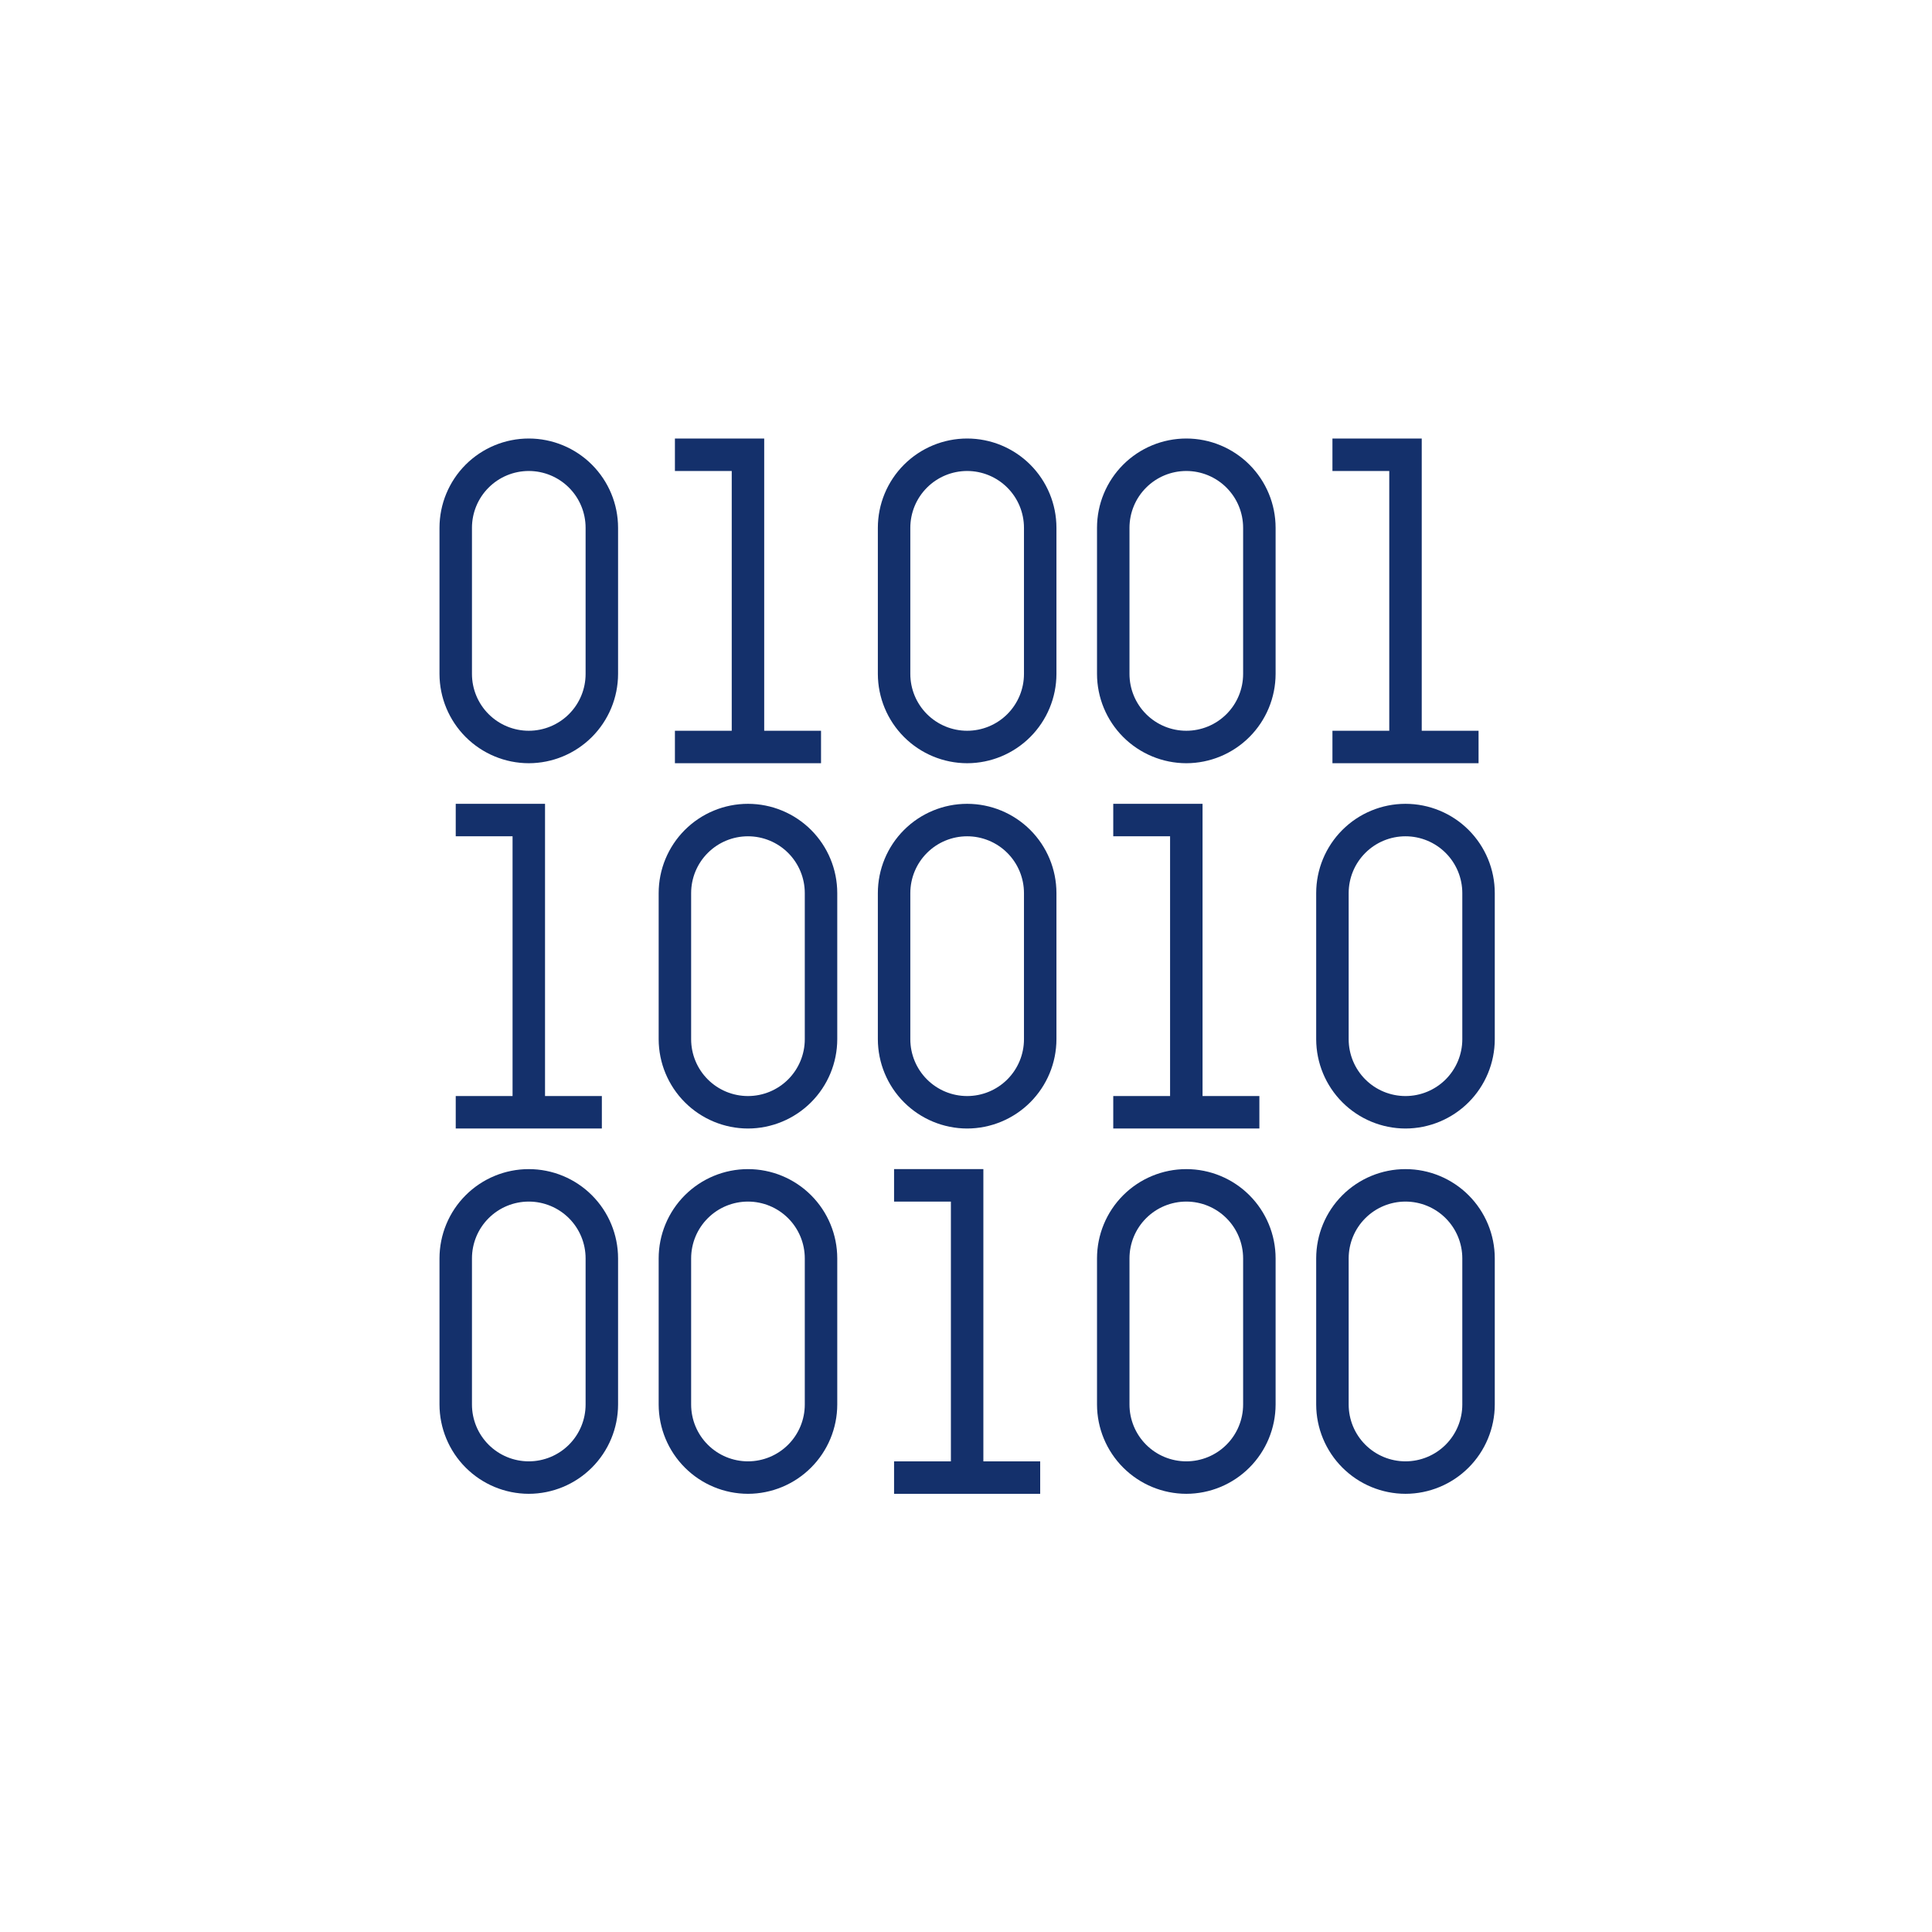 <svg width="160" height="160" viewBox="0 0 160 160" fill="none" xmlns="http://www.w3.org/2000/svg">
<path fill-rule="evenodd" clip-rule="evenodd" d="M38.566 61.037C39.952 62.423 41.831 63.204 43.791 63.207C45.752 63.204 47.63 62.423 49.017 61.037C50.403 59.651 51.183 57.772 51.186 55.812V43.711C51.186 41.75 50.407 39.869 49.02 38.482C47.634 37.096 45.753 36.316 43.791 36.316C41.83 36.316 39.949 37.096 38.562 38.482C37.176 39.869 36.397 41.75 36.397 43.711V55.812C36.4 57.772 37.18 59.651 38.566 61.037ZM40.464 40.384C41.346 39.501 42.543 39.005 43.791 39.005C45.039 39.005 46.236 39.501 47.119 40.384C48.002 41.266 48.497 42.463 48.497 43.711V55.812C48.497 57.06 48.002 58.257 47.119 59.14C46.236 60.022 45.039 60.518 43.791 60.518C42.543 60.518 41.346 60.022 40.464 59.14C39.581 58.257 39.086 57.06 39.086 55.812V43.711C39.086 42.463 39.581 41.266 40.464 40.384ZM38.566 121.541C39.952 122.928 41.831 123.708 43.791 123.711C45.752 123.708 47.63 122.928 49.017 121.541C50.403 120.155 51.183 118.277 51.186 116.316V104.216C51.186 102.254 50.407 100.373 49.02 98.987C47.634 97.6 45.753 96.821 43.791 96.821C41.83 96.821 39.949 97.6 38.562 98.987C37.176 100.373 36.397 102.254 36.397 104.216V116.316C36.4 118.277 37.18 120.155 38.566 121.541ZM40.464 100.888C41.346 100.005 42.543 99.51 43.791 99.51C45.039 99.51 46.236 100.005 47.119 100.888C48.002 101.77 48.497 102.967 48.497 104.216V116.316C48.497 117.564 48.002 118.761 47.119 119.644C46.236 120.526 45.039 121.022 43.791 121.022C42.543 121.022 41.346 120.526 40.464 119.644C39.581 118.761 39.086 117.564 39.086 116.316V104.216C39.086 102.967 39.581 101.77 40.464 100.888ZM61.943 123.711C59.983 123.708 58.104 122.928 56.718 121.541C55.332 120.155 54.552 118.277 54.548 116.316V104.216C54.548 102.254 55.328 100.373 56.714 98.987C58.101 97.6 59.982 96.821 61.943 96.821C63.905 96.821 65.785 97.6 67.172 98.987C68.559 100.373 69.338 102.254 69.338 104.216V116.316C69.335 118.277 68.555 120.155 67.168 121.541C65.782 122.928 63.904 123.708 61.943 123.711ZM61.943 99.51C60.695 99.51 59.498 100.005 58.616 100.888C57.733 101.77 57.237 102.967 57.237 104.216V116.316C57.237 117.564 57.733 118.761 58.616 119.644C59.498 120.526 60.695 121.022 61.943 121.022C63.191 121.022 64.388 120.526 65.271 119.644C66.153 118.761 66.649 117.564 66.649 116.316V104.216C66.649 102.967 66.153 101.77 65.271 100.888C64.388 100.005 63.191 99.51 61.943 99.51ZM56.718 91.289C58.104 92.675 59.983 93.456 61.943 93.459C63.904 93.456 65.782 92.675 67.168 91.289C68.555 89.903 69.335 88.024 69.338 86.064V73.963C69.338 72.002 68.559 70.121 67.172 68.734C65.785 67.348 63.905 66.569 61.943 66.569C59.982 66.569 58.101 67.348 56.714 68.734C55.328 70.121 54.548 72.002 54.548 73.963V86.064C54.552 88.024 55.332 89.903 56.718 91.289ZM58.616 70.636C59.498 69.753 60.695 69.258 61.943 69.258C63.191 69.258 64.388 69.753 65.271 70.636C66.153 71.518 66.649 72.715 66.649 73.963V86.064C66.649 87.312 66.153 88.509 65.271 89.392C64.388 90.274 63.191 90.77 61.943 90.77C60.695 90.77 59.498 90.274 58.616 89.392C57.733 88.509 57.237 87.312 57.237 86.064V73.963C57.237 72.715 57.733 71.518 58.616 70.636ZM80.095 93.459C78.135 93.456 76.256 92.675 74.87 91.289C73.484 89.903 72.704 88.024 72.7 86.064V73.963C72.7 72.002 73.479 70.121 74.866 68.734C76.253 67.348 78.134 66.569 80.095 66.569C82.056 66.569 83.937 67.348 85.324 68.734C86.711 70.121 87.49 72.002 87.49 73.963V86.064C87.487 88.024 86.706 89.903 85.32 91.289C83.934 92.675 82.055 93.456 80.095 93.459ZM80.095 69.258C78.847 69.258 77.65 69.753 76.768 70.636C75.885 71.518 75.389 72.715 75.389 73.963V86.064C75.389 87.312 75.885 88.509 76.768 89.392C77.65 90.274 78.847 90.77 80.095 90.77C81.343 90.77 82.54 90.274 83.423 89.392C84.305 88.509 84.801 87.312 84.801 86.064V73.963C84.801 72.715 84.305 71.518 83.423 70.636C82.54 69.753 81.343 69.258 80.095 69.258ZM111.171 91.289C112.557 92.675 114.436 93.456 116.396 93.459C118.357 93.456 120.235 92.675 121.622 91.289C123.008 89.903 123.788 88.024 123.791 86.064V73.963C123.791 72.002 123.012 70.121 121.625 68.734C120.239 67.348 118.358 66.569 116.396 66.569C114.435 66.569 112.554 67.348 111.167 68.734C109.781 70.121 109.001 72.002 109.001 73.963V86.064C109.005 88.024 109.785 89.903 111.171 91.289ZM113.069 70.636C113.951 69.753 115.148 69.258 116.396 69.258C117.644 69.258 118.841 69.753 119.724 70.636C120.606 71.518 121.102 72.715 121.102 73.963V86.064C121.102 87.312 120.606 88.509 119.724 89.392C118.841 90.274 117.644 90.77 116.396 90.77C115.148 90.77 113.951 90.274 113.069 89.392C112.186 88.509 111.691 87.312 111.691 86.064V73.963C111.691 72.715 112.186 71.518 113.069 70.636ZM116.396 123.711C114.436 123.708 112.557 122.928 111.171 121.541C109.785 120.155 109.005 118.277 109.001 116.316V104.216C109.001 102.254 109.781 100.373 111.167 98.987C112.554 97.6 114.435 96.821 116.396 96.821C118.358 96.821 120.239 97.6 121.625 98.987C123.012 100.373 123.791 102.254 123.791 104.216V116.316C123.788 118.277 123.008 120.155 121.622 121.541C120.235 122.928 118.357 123.708 116.396 123.711ZM116.396 99.51C115.148 99.51 113.951 100.005 113.069 100.888C112.186 101.77 111.691 102.967 111.691 104.216V116.316C111.691 117.564 112.186 118.761 113.069 119.644C113.951 120.526 115.148 121.022 116.396 121.022C117.644 121.022 118.841 120.526 119.724 119.644C120.606 118.761 121.102 117.564 121.102 116.316V104.216C121.102 102.967 120.606 101.77 119.724 100.888C118.841 100.005 117.644 99.51 116.396 99.51ZM93.019 121.541C94.406 122.928 96.284 123.708 98.245 123.711C100.205 123.708 102.084 122.928 103.47 121.541C104.856 120.155 105.636 118.277 105.64 116.316V104.216C105.64 102.254 104.86 100.373 103.474 98.987C102.087 97.6 100.206 96.821 98.245 96.821C96.283 96.821 94.402 97.6 93.016 98.987C91.629 100.373 90.85 102.254 90.85 104.216V116.316C90.853 118.277 91.633 120.155 93.019 121.541ZM94.917 100.888C95.799 100.005 96.996 99.51 98.245 99.51C99.493 99.51 100.69 100.005 101.572 100.888C102.455 101.77 102.95 102.967 102.95 104.216V116.316C102.95 117.564 102.455 118.761 101.572 119.644C100.69 120.526 99.493 121.022 98.245 121.022C96.996 121.022 95.799 120.526 94.917 119.644C94.034 118.761 93.539 117.564 93.539 116.316V104.216C93.539 102.967 94.034 101.77 94.917 100.888ZM80.095 63.207C78.135 63.204 76.256 62.423 74.87 61.037C73.484 59.651 72.704 57.772 72.7 55.812V43.711C72.7 41.75 73.479 39.869 74.866 38.482C76.253 37.096 78.134 36.316 80.095 36.316C82.056 36.316 83.937 37.096 85.324 38.482C86.711 39.869 87.49 41.75 87.49 43.711V55.812C87.487 57.772 86.706 59.651 85.32 61.037C83.934 62.423 82.055 63.204 80.095 63.207ZM80.095 39.005C78.847 39.005 77.65 39.501 76.768 40.384C75.885 41.266 75.389 42.463 75.389 43.711V55.812C75.389 57.06 75.885 58.257 76.768 59.14C77.65 60.022 78.847 60.518 80.095 60.518C81.343 60.518 82.54 60.022 83.423 59.14C84.305 58.257 84.801 57.06 84.801 55.812V43.711C84.801 42.463 84.305 41.266 83.423 40.384C82.54 39.501 81.343 39.005 80.095 39.005ZM93.019 61.037C94.406 62.423 96.284 63.204 98.245 63.207C100.205 63.204 102.084 62.423 103.47 61.037C104.856 59.651 105.636 57.772 105.64 55.812V43.711C105.64 41.75 104.86 39.869 103.474 38.482C102.087 37.096 100.206 36.316 98.245 36.316C96.283 36.316 94.402 37.096 93.016 38.482C91.629 39.869 90.85 41.75 90.85 43.711V55.812C90.853 57.772 91.633 59.651 93.019 61.037ZM94.917 40.384C95.799 39.501 96.996 39.005 98.245 39.005C99.493 39.005 100.69 39.501 101.572 40.384C102.455 41.266 102.95 42.463 102.95 43.711V55.812C102.95 57.06 102.455 58.257 101.572 59.14C100.69 60.022 99.493 60.518 98.245 60.518C96.996 60.518 95.799 60.022 94.917 59.14C94.034 58.257 93.539 57.06 93.539 55.812V43.711C93.539 42.463 94.034 41.266 94.917 40.384ZM60.599 60.518H55.894V63.207H67.994V60.518H63.288V36.316H55.894V39.005H60.599V60.518ZM42.448 90.77H37.742V93.459H49.843V90.77H45.137V66.569H37.742V69.258H42.448V90.77ZM96.901 90.77H92.195V93.459H104.296V90.77H99.59V66.569H92.195V69.258H96.901V90.77ZM81.438 121.022V96.821H74.043V99.51H78.749V121.022H74.043V123.711H86.144V121.022H81.438ZM115.053 60.518H110.347V63.207H122.448V60.518H117.742V36.316H110.347V39.005H115.053V60.518Z" fill="#14306B"/>
</svg>
